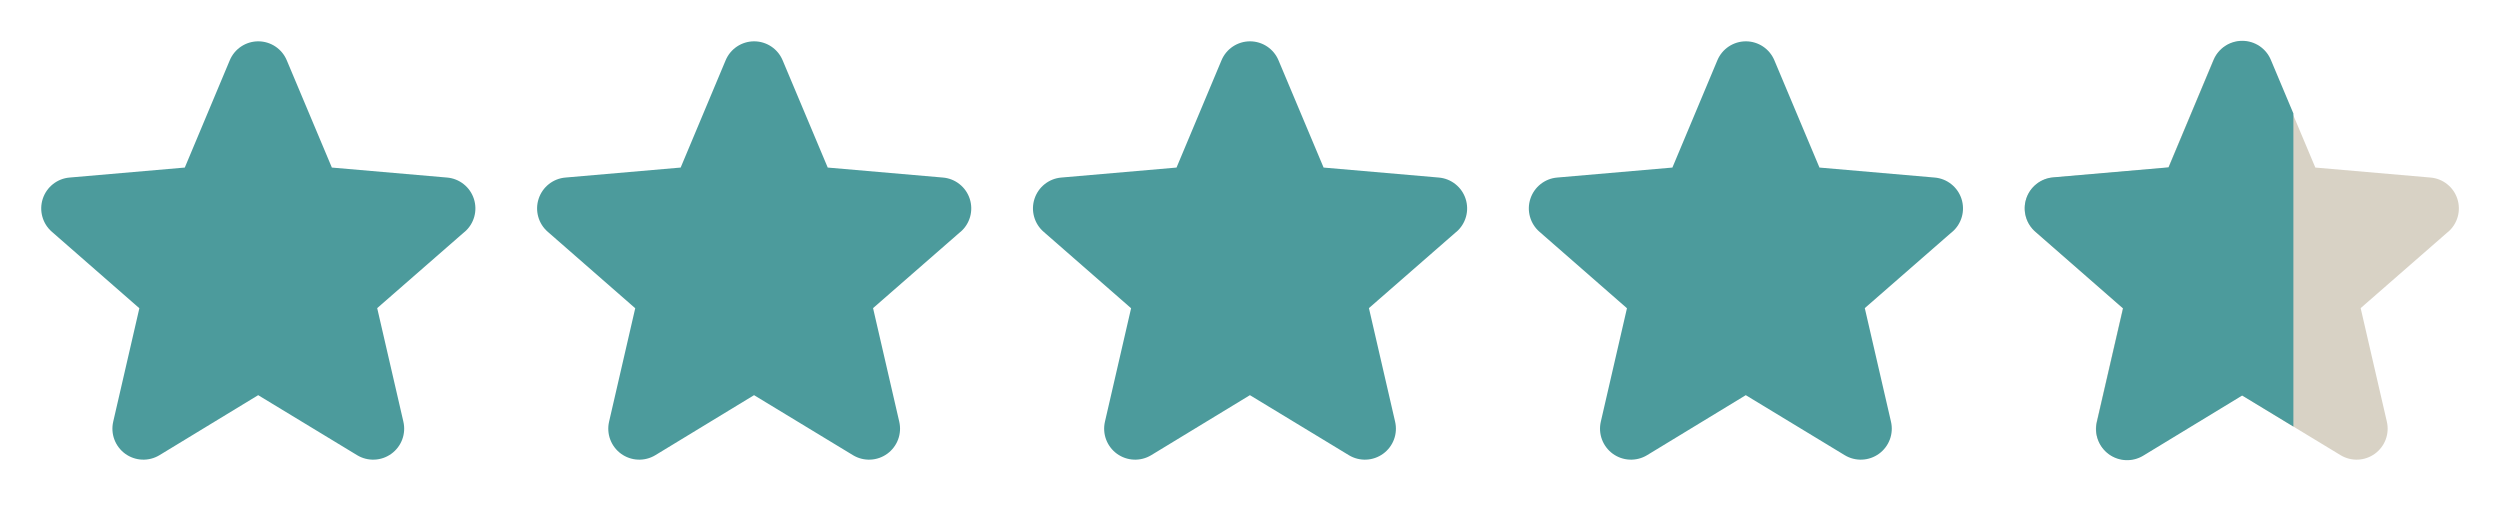 <svg width="121" height="25" viewBox="0 0 121 25" fill="none" xmlns="http://www.w3.org/2000/svg">
<path d="M22.484 11.223L18.256 14.913L19.523 20.407C19.59 20.694 19.571 20.995 19.468 21.271C19.365 21.547 19.183 21.787 18.944 21.961C18.706 22.134 18.422 22.234 18.127 22.246C17.832 22.259 17.54 22.185 17.288 22.033L12.496 19.126L7.715 22.033C7.462 22.185 7.17 22.259 6.876 22.246C6.581 22.234 6.297 22.134 6.058 21.961C5.82 21.787 5.638 21.547 5.535 21.271C5.432 20.995 5.413 20.694 5.48 20.407L6.745 14.919L2.516 11.223C2.292 11.03 2.13 10.776 2.051 10.491C1.971 10.207 1.977 9.905 2.069 9.624C2.16 9.343 2.332 9.095 2.563 8.912C2.795 8.728 3.075 8.617 3.37 8.593L8.944 8.11L11.12 2.92C11.234 2.647 11.425 2.415 11.671 2.251C11.916 2.088 12.205 2 12.5 2C12.795 2 13.084 2.088 13.329 2.251C13.575 2.415 13.766 2.647 13.88 2.92L16.062 8.11L21.635 8.593C21.929 8.617 22.21 8.728 22.441 8.912C22.673 9.095 22.845 9.343 22.936 9.624C23.027 9.905 23.034 10.207 22.954 10.491C22.874 10.776 22.713 11.03 22.489 11.223H22.484Z" fill="#4C9B9C"/>
<path d="M46.484 11.223L42.256 14.913L43.523 20.407C43.59 20.694 43.571 20.995 43.468 21.271C43.365 21.547 43.183 21.787 42.944 21.961C42.706 22.134 42.422 22.234 42.127 22.246C41.832 22.259 41.54 22.185 41.288 22.033L36.496 19.126L31.715 22.033C31.462 22.185 31.171 22.259 30.876 22.246C30.581 22.234 30.297 22.134 30.058 21.961C29.82 21.787 29.638 21.547 29.535 21.271C29.432 20.995 29.413 20.694 29.48 20.407L30.745 14.919L26.516 11.223C26.292 11.03 26.13 10.776 26.051 10.491C25.971 10.207 25.977 9.905 26.069 9.624C26.16 9.343 26.332 9.095 26.563 8.912C26.795 8.728 27.075 8.617 27.37 8.593L32.944 8.11L35.12 2.92C35.234 2.647 35.425 2.415 35.671 2.251C35.916 2.088 36.205 2 36.5 2C36.795 2 37.084 2.088 37.329 2.251C37.575 2.415 37.766 2.647 37.88 2.92L40.062 8.11L45.635 8.593C45.929 8.617 46.21 8.728 46.441 8.912C46.673 9.095 46.845 9.343 46.936 9.624C47.027 9.905 47.033 10.207 46.954 10.491C46.874 10.776 46.713 11.03 46.489 11.223H46.484Z" fill="#4C9B9C"/>
<path d="M70.484 11.223L66.256 14.913L67.523 20.407C67.59 20.694 67.571 20.995 67.468 21.271C67.365 21.547 67.183 21.787 66.944 21.961C66.706 22.134 66.421 22.234 66.127 22.246C65.832 22.259 65.54 22.185 65.288 22.033L60.496 19.126L55.715 22.033C55.462 22.185 55.17 22.259 54.876 22.246C54.581 22.234 54.297 22.134 54.058 21.961C53.82 21.787 53.638 21.547 53.535 21.271C53.432 20.995 53.413 20.694 53.48 20.407L54.745 14.919L50.516 11.223C50.292 11.03 50.13 10.776 50.051 10.491C49.971 10.207 49.977 9.905 50.069 9.624C50.16 9.343 50.332 9.095 50.563 8.912C50.795 8.728 51.075 8.617 51.37 8.593L56.944 8.11L59.12 2.92C59.234 2.647 59.425 2.415 59.671 2.251C59.916 2.088 60.205 2 60.5 2C60.795 2 61.084 2.088 61.329 2.251C61.575 2.415 61.766 2.647 61.88 2.92L64.062 8.11L69.635 8.593C69.929 8.617 70.21 8.728 70.441 8.912C70.673 9.095 70.845 9.343 70.936 9.624C71.027 9.905 71.034 10.207 70.954 10.491C70.874 10.776 70.713 11.03 70.489 11.223H70.484Z" fill="#4C9B9C"/>
<path d="M94.484 11.223L90.256 14.913L91.523 20.407C91.59 20.694 91.571 20.995 91.468 21.271C91.365 21.547 91.183 21.787 90.944 21.961C90.706 22.134 90.421 22.234 90.127 22.246C89.832 22.259 89.54 22.185 89.288 22.033L84.496 19.126L79.715 22.033C79.462 22.185 79.171 22.259 78.876 22.246C78.581 22.234 78.297 22.134 78.058 21.961C77.82 21.787 77.638 21.547 77.535 21.271C77.432 20.995 77.413 20.694 77.48 20.407L78.745 14.919L74.516 11.223C74.292 11.03 74.13 10.776 74.051 10.491C73.971 10.207 73.977 9.905 74.069 9.624C74.16 9.343 74.332 9.095 74.563 8.912C74.795 8.728 75.075 8.617 75.37 8.593L80.944 8.11L83.12 2.92C83.234 2.647 83.425 2.415 83.671 2.251C83.916 2.088 84.205 2 84.5 2C84.795 2 85.084 2.088 85.329 2.251C85.575 2.415 85.766 2.647 85.88 2.92L88.062 8.11L93.635 8.593C93.929 8.617 94.21 8.728 94.441 8.912C94.673 9.095 94.845 9.343 94.936 9.624C95.027 9.905 95.034 10.207 94.954 10.491C94.874 10.776 94.713 11.03 94.489 11.223H94.484Z" fill="#4C9B9C"/>
<path d="M118.484 11.223L114.256 14.913L115.523 20.407C115.59 20.694 115.571 20.995 115.468 21.271C115.365 21.547 115.183 21.787 114.944 21.961C114.706 22.134 114.421 22.234 114.127 22.246C113.832 22.259 113.54 22.185 113.288 22.033L108.496 19.126L103.715 22.033C103.462 22.185 103.17 22.259 102.876 22.246C102.581 22.234 102.297 22.134 102.058 21.961C101.82 21.787 101.638 21.547 101.535 21.271C101.432 20.995 101.413 20.694 101.48 20.407L102.745 14.919L98.516 11.223C98.292 11.03 98.13 10.776 98.051 10.491C97.971 10.207 97.977 9.905 98.069 9.624C98.16 9.343 98.332 9.095 98.563 8.912C98.795 8.728 99.075 8.617 99.37 8.593L104.944 8.11L107.12 2.92C107.234 2.647 107.425 2.415 107.671 2.251C107.916 2.088 108.205 2 108.5 2C108.795 2 109.084 2.088 109.329 2.251C109.575 2.415 109.766 2.647 109.88 2.92L112.062 8.11L117.635 8.593C117.929 8.617 118.21 8.728 118.441 8.912C118.673 9.095 118.845 9.343 118.936 9.624C119.027 9.905 119.033 10.207 118.954 10.491C118.874 10.776 118.713 11.03 118.489 11.223H118.484Z" fill="#D8D2C5"/>
<path fill-rule="evenodd" clip-rule="evenodd" d="M111 5.492L109.909 2.897C109.795 2.624 109.603 2.391 109.357 2.227C109.11 2.063 108.821 1.976 108.525 1.976C108.23 1.976 107.94 2.063 107.694 2.227C107.448 2.391 107.256 2.624 107.142 2.897L104.961 8.1L99.373 8.584C99.078 8.609 98.797 8.72 98.565 8.904C98.333 9.088 98.16 9.336 98.069 9.618C97.977 9.9 97.971 10.202 98.051 10.487C98.13 10.772 98.293 11.028 98.517 11.221L102.756 14.926L101.488 20.427C101.421 20.715 101.44 21.016 101.544 21.293C101.647 21.57 101.829 21.811 102.068 21.985C102.307 22.159 102.592 22.258 102.888 22.271C103.183 22.284 103.476 22.209 103.729 22.057L108.522 19.143L111 20.646V5.492Z" fill="#4C9B9C"/>
</svg>

